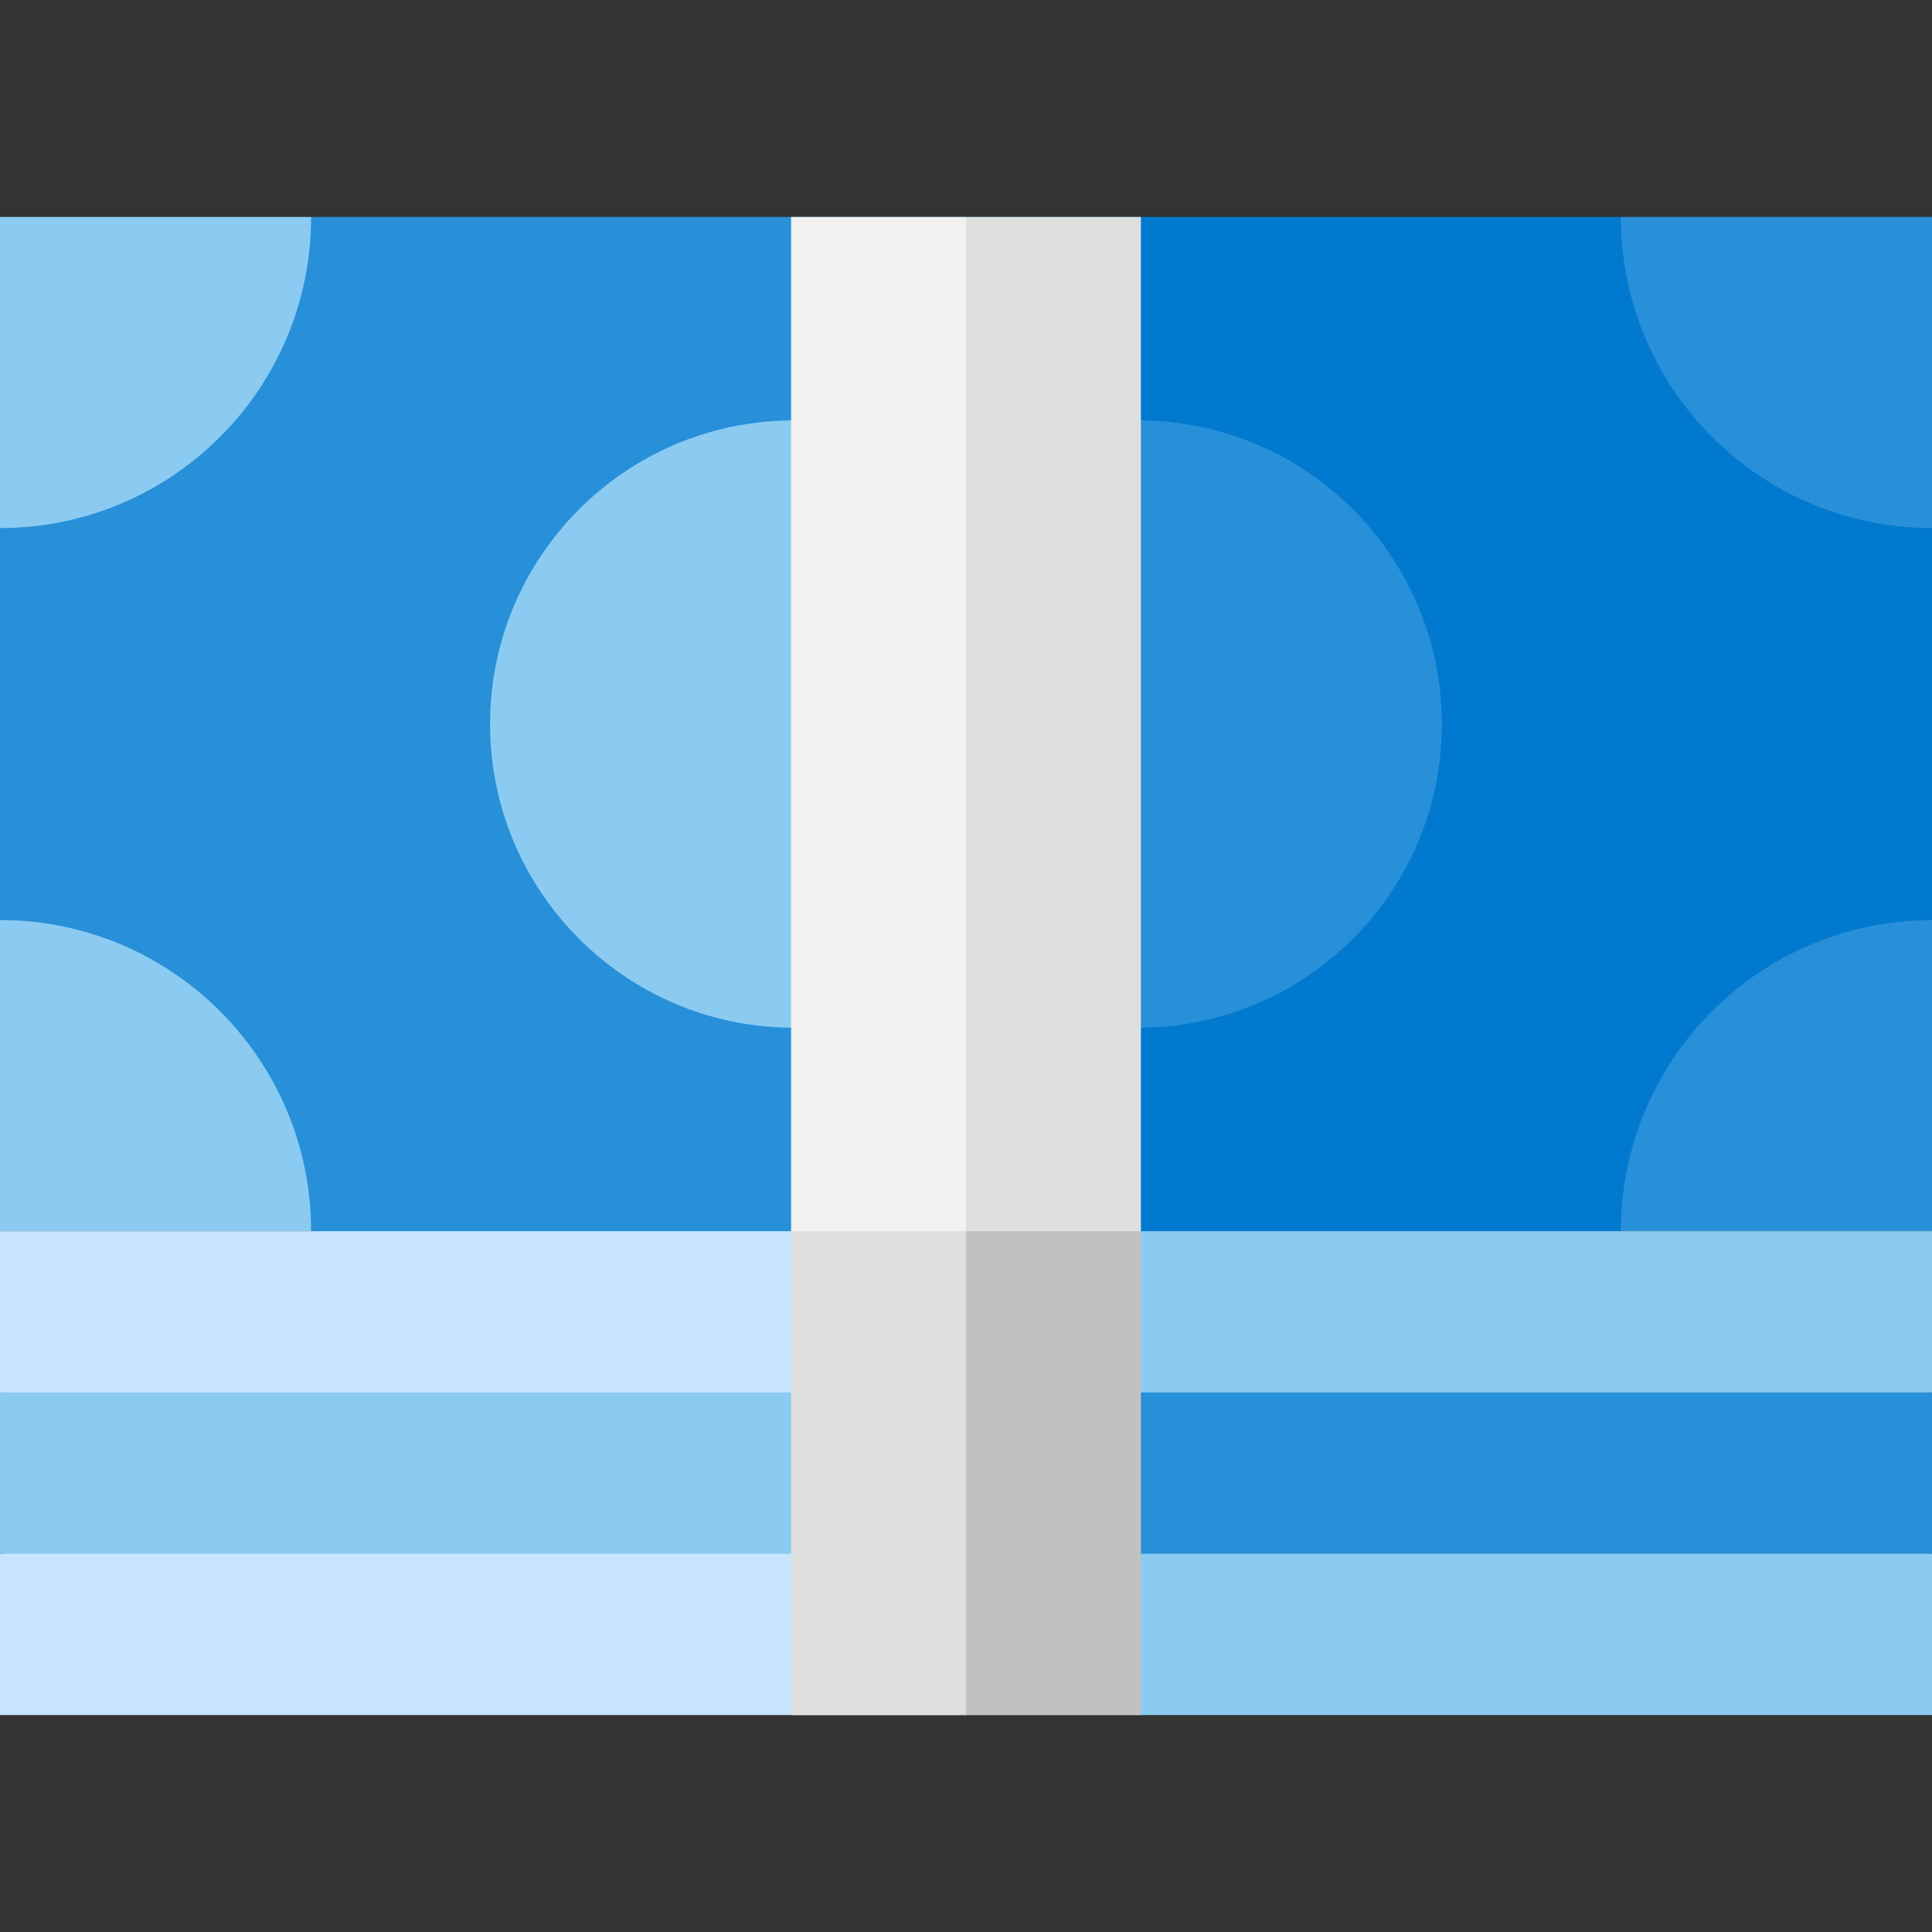 <?xml version="1.0" encoding="iso-8859-1"?>
<!-- Uploaded to: SVG Repo, www.svgrepo.com, Generator: SVG Repo Mixer Tools -->
<svg version="1.1" id="Layer_1" xmlns="http://www.w3.org/2000/svg" xmlns:xlink="http://www.w3.org/1999/xlink" 
	 viewBox="0 0 512 512" xml:space="preserve">
<rect x="0" y="0" width="512" height="512" fill="#333333" stroke="none"/>
<polygon style="fill:#0079CE;" points="255.996,57.492 235.081,347.19 429.548,326.275 512,243.824 512,139.943 429.548,57.492 "/>
<g>
	<polygon style="fill:#288FD9;" points="0,139.943 0,243.824 82.452,326.275 256.004,347.19 256.004,57.492 82.452,57.492 	"/>
	<polygon style="fill:#288FD9;" points="245.547,432.677 245.547,348.104 512,369.019 512,411.762 	"/>
</g>
<g>
	<polygon style="fill:#8BCBF1;" points="0,411.762 0,369.019 255.996,348.104 255.996,432.677 	"/>
	<path style="fill:#8BCBF1;" d="M0,57.492v82.451c45.537,0,82.452-36.914,82.452-82.451l0,0C82.452,57.492,0,57.492,0,57.492z"/>
</g>
<g>
	<path style="fill:#288FD9;" d="M512,57.492v82.451c-45.537,0-82.452-36.914-82.452-82.451l0,0
		C429.548,57.492,512,57.492,512,57.492z"/>
	<path style="fill:#288FD9;" d="M512,326.275v-82.451c-45.537,0-82.452,36.915-82.452,82.451l0,0H512z"/>
</g>
<g>
	<path style="fill:#8BCBF1;" d="M0,326.275v-82.451c45.537,0,82.452,36.915,82.452,82.451l0,0H0z"/>
	<polygon style="fill:#8BCBF1;" points="256.004,454.505 235.089,433.723 256.004,411.762 512,411.762 512,454.505 	"/>
	<polygon style="fill:#8BCBF1;" points="256.004,369.019 235.089,348.104 256.004,326.275 512,326.275 512,369.019 	"/>
</g>
<g>
	<rect y="326.278" style="fill:#C7E5FF;" width="256" height="42.744"/>
	<rect y="411.761" style="fill:#C7E5FF;" width="256" height="42.744"/>
</g>
<path style="fill:#8BCBF1;" d="M209.642,111.411c-44.119,0.391-79.766,36.262-79.766,80.473l0,0
	c0,44.211,35.648,80.081,79.766,80.473l20.915-80.473L209.642,111.411z"/>
<path style="fill:#288FD9;" d="M302.35,111.411l-20.915,80.473l20.915,80.473c44.121-0.389,79.771-36.26,79.771-80.473l0,0
	C382.12,147.671,346.47,111.799,302.35,111.411z"/>
<polygon style="fill:#DFDFDF;" points="255.996,57.492 235.081,347.19 302.35,326.275 302.35,57.492 "/>
<polygon style="fill:#F1F1F1;" points="255.996,57.492 209.642,57.492 209.642,326.275 255.996,347.19 "/>
<polygon style="fill:#C1C1C1;" points="255.996,454.505 302.35,454.505 302.35,326.275 255.996,326.275 235.081,393.577 "/>
<rect x="209.638" y="326.278" style="fill:#DFDFDF;" width="46.352" height="128.23"/>
</svg>